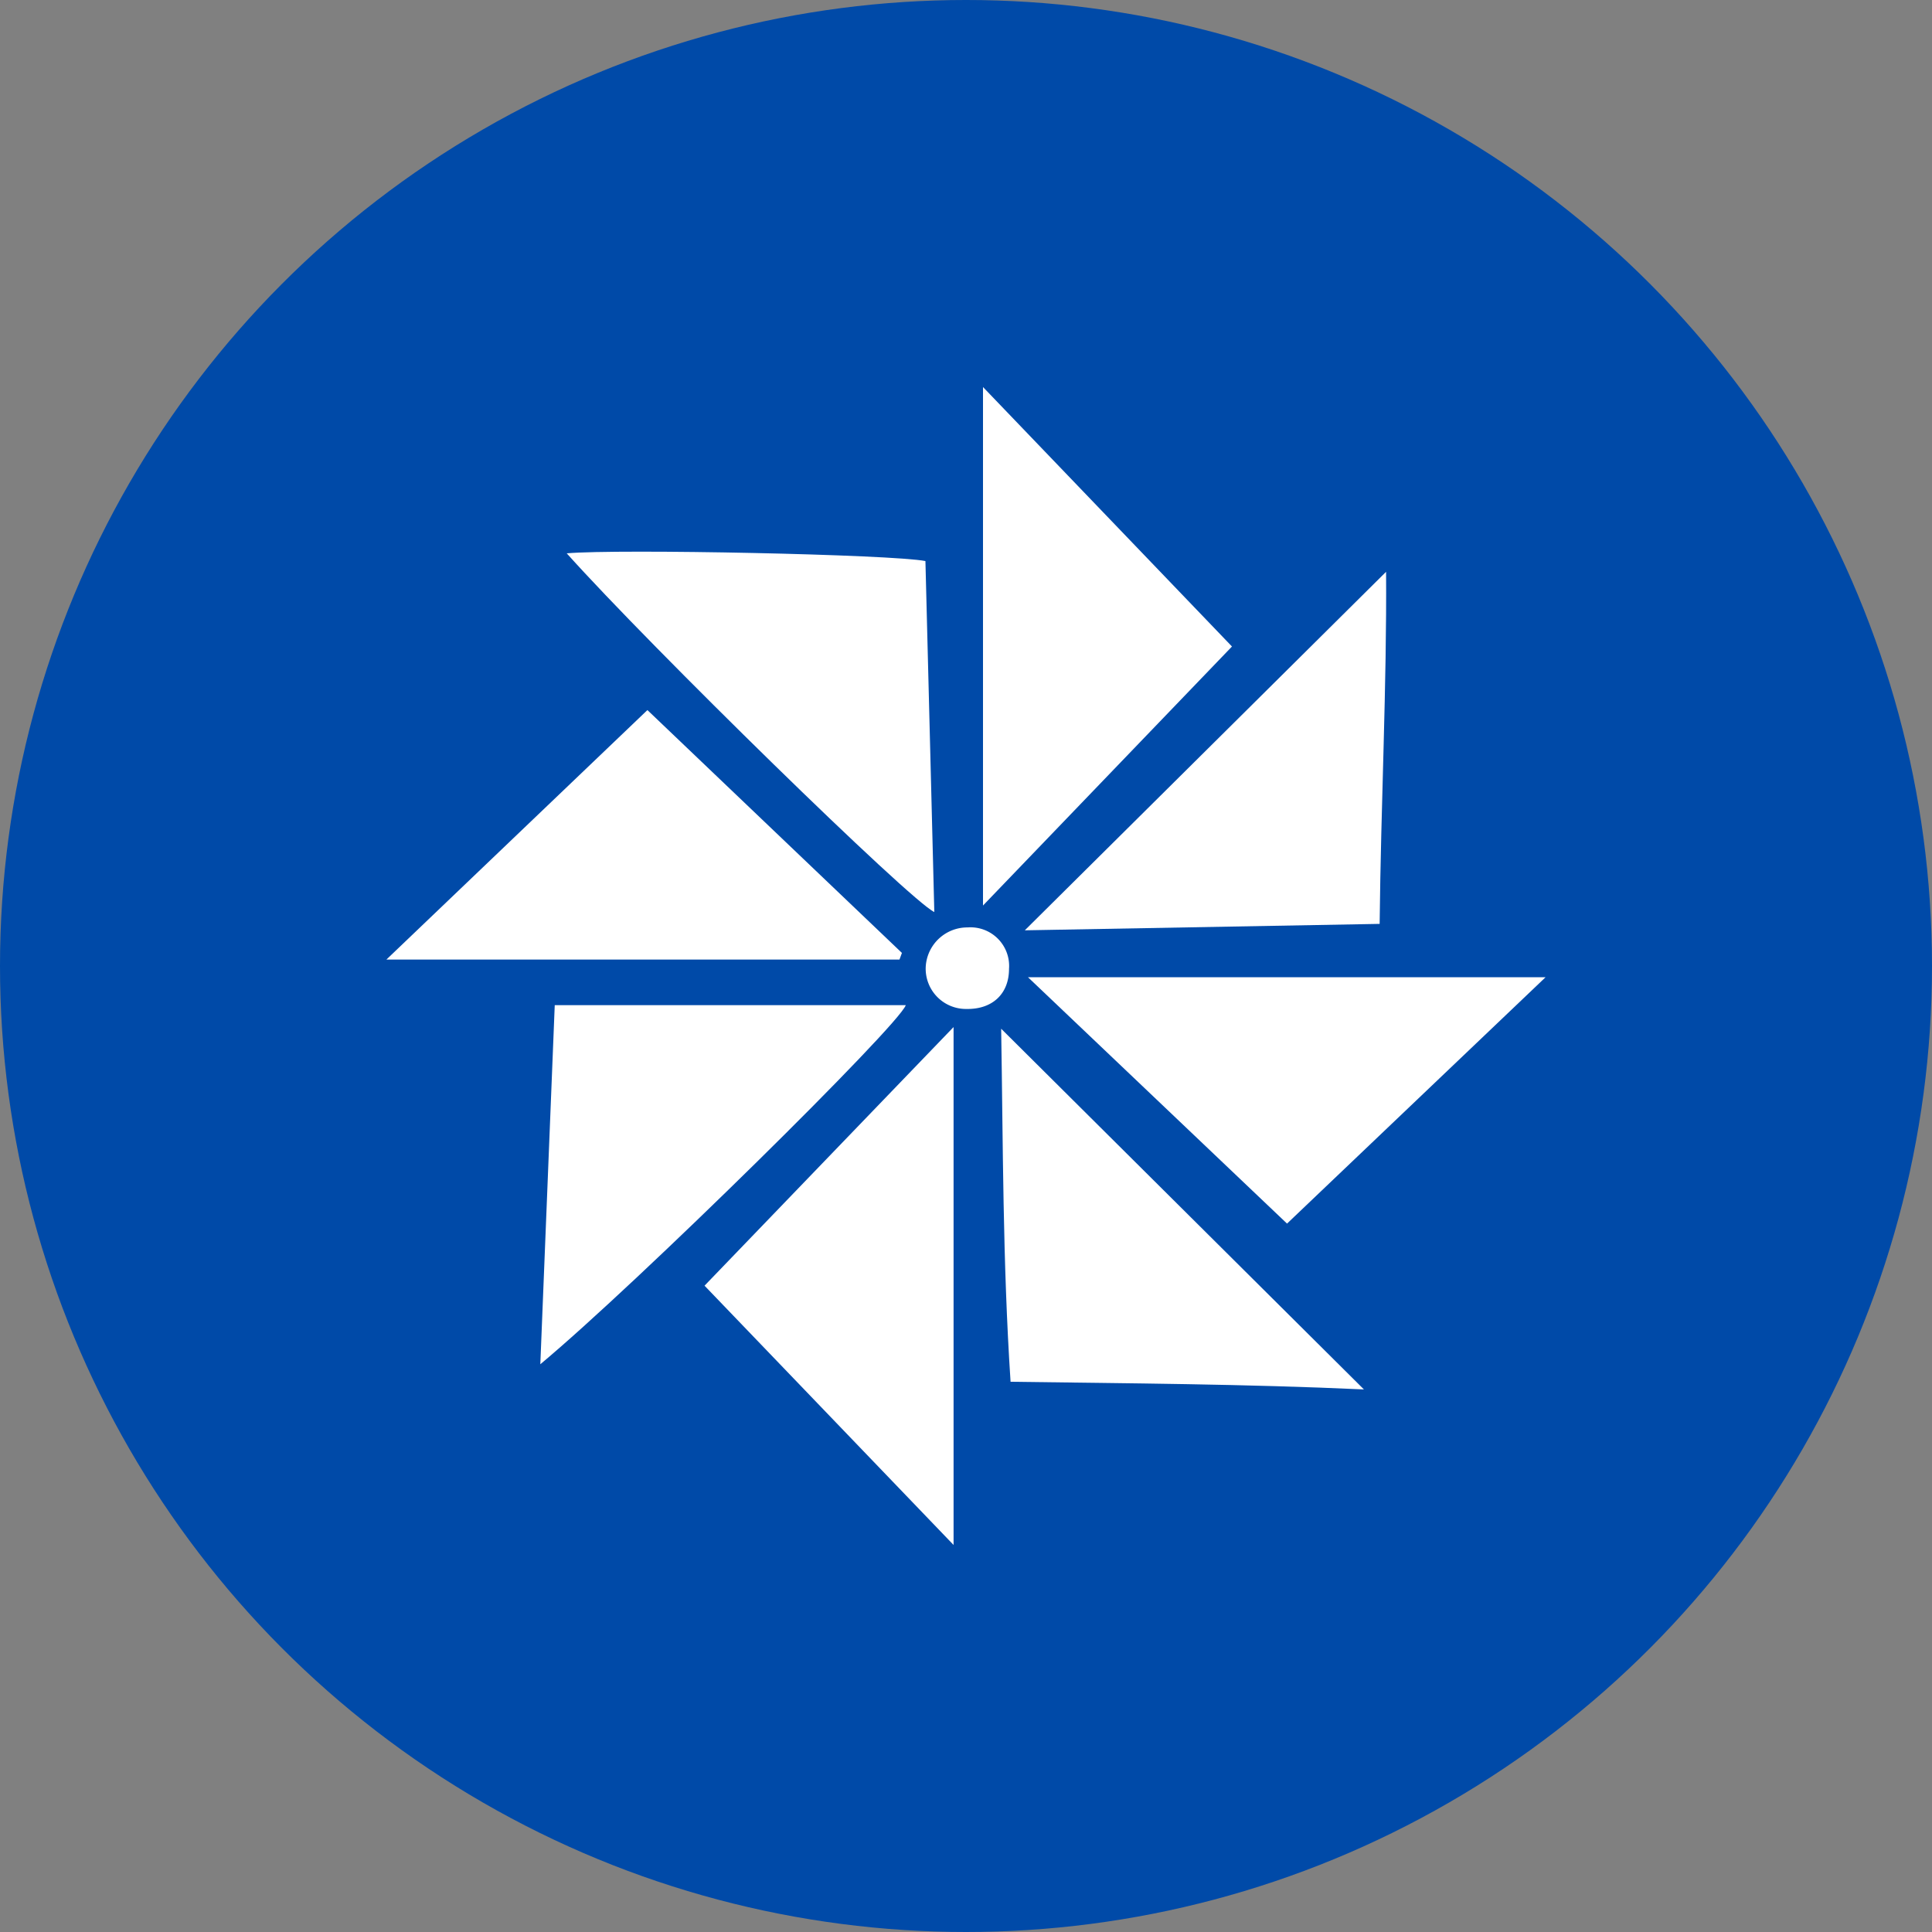 <?xml version='1.0' encoding='utf-8'?>
<svg xmlns="http://www.w3.org/2000/svg" id="Layer_1" data-name="Layer 1" viewBox="0 0 300 300" width="300" height="300"><rect x="0" y="0" width="300" height="300" fill="#808080" stroke="none"/><defs><clipPath id="bz_circular_clip"><circle cx="150.0" cy="150.0" r="150.0" /></clipPath></defs><g clip-path="url(#bz_circular_clip)"><rect x="-1.5" y="-1.5" width="303" height="303" fill="#004aa8" /><path d="M88,85.92c8.15-.71,50.52.17,55.7,1.2q.69,27,1.38,54.5C141.34,139.89,101.1,100.53,88,85.92Z" fill="#fff" /><path d="M83.9,211.84c.77-19.15,1.5-37.28,2.24-55.76h54.51C139.55,159.25,98.92,199.32,83.9,211.84Z" fill="#fff" /><path d="M211.79,215.75c-18.35-.84-36.41-.94-54.87-1.19-1.23-18.62-1.16-36.9-1.46-54.82Z" fill="#fff" /><path d="M139.67,149H60l40.53-38.74,39.52,37.71Z" fill="#fff" /><path d="M159.13,144.46l56.1-55.67c.12,17.76-.8,35.92-1,54.67Z" fill="#fff" /><path d="M148.07,239.9,109.4,199.64l38.67-40.16Z" fill="#fff" /><path d="M199.85,190l-40.23-38.26H240Z" fill="#fff" /><path d="M152.64,60.1l38.66,40.29-38.66,40.22Z" fill="#fff" /><path d="M156.68,150.45c0,3.88-2.59,6.29-6.59,6.22a6.25,6.25,0,0,1-6.34-6.61,6.47,6.47,0,0,1,6.5-6.05A6,6,0,0,1,156.68,150.45Z" fill="#fff" /></g></svg>